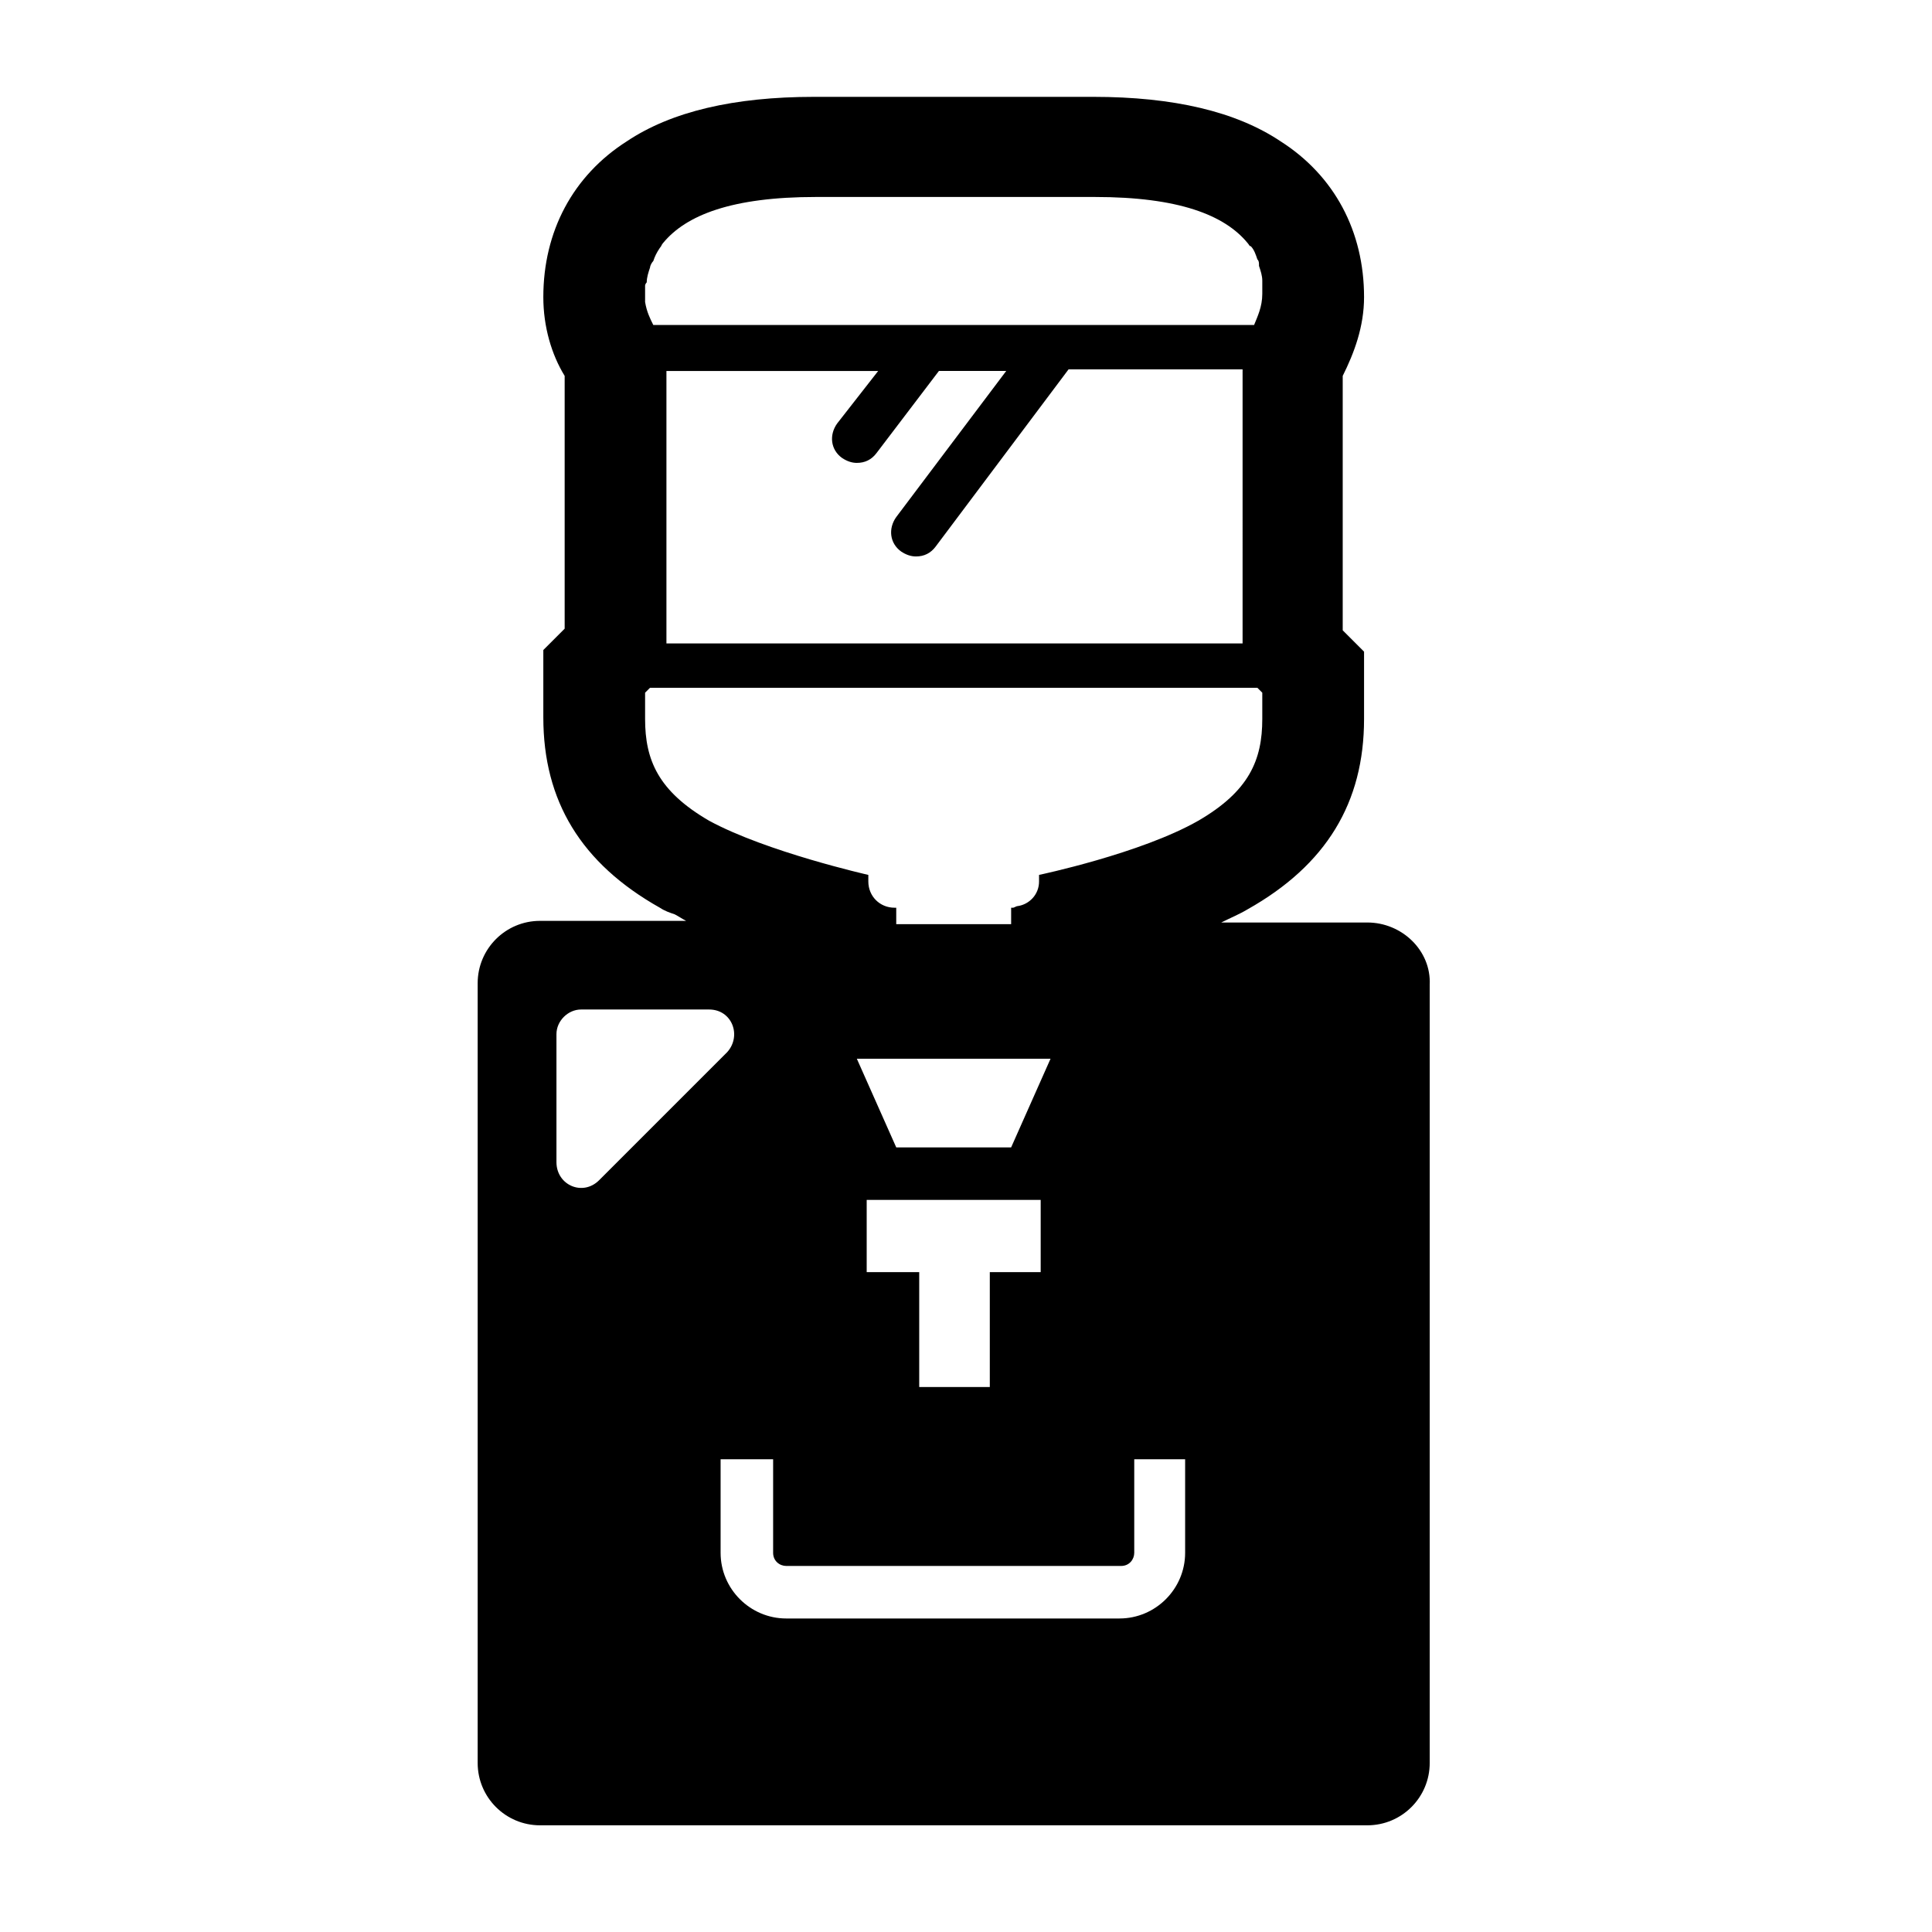 <?xml version="1.0" encoding="utf-8"?>
<!-- Generator: Adobe Illustrator 26.5.3, SVG Export Plug-In . SVG Version: 6.00 Build 0)  -->
<svg version="1.1" id="レイヤー_1" xmlns="http://www.w3.org/2000/svg" xmlns:xlink="http://www.w3.org/1999/xlink" x="0px"
	 y="0px" viewBox="0 0 117.7 117.7" style="enable-background:new 0 0 117.7 117.7;" xml:space="preserve">
<g>
	<path d="M83.3,56.2h-4.7l-4.2,0c0.6-0.3,1.1-0.5,1.6-0.8c4.8-2.7,7.1-6.5,7.1-11.6v-4.1l-1.3-1.3V22.9c0.7-1.4,1.3-3,1.3-4.8
		c0-4-1.8-7.4-5.1-9.5c-2.7-1.8-6.5-2.7-11.4-2.7h-17c-4.9,0-8.7,0.9-11.4,2.7c-3.3,2.1-5.1,5.5-5.1,9.5c0,1.8,0.5,3.5,1.3,4.8v15.4
		l-1.3,1.3v4.1c0,5.1,2.3,8.9,7.1,11.6c0.3,0.2,0.6,0.3,0.9,0.4c0.2,0.1,0.5,0.3,0.7,0.4h-8.9c-2.1,0-3.8,1.7-3.8,3.8v47.5
		c0,2.1,1.7,3.8,3.8,3.8h50.4c2.1,0,3.8-1.7,3.8-3.8V60C87.2,57.9,85.4,56.2,83.3,56.2z M39.4,17.2c0-0.3,0.1-0.6,0.2-0.9
		c0-0.1,0.1-0.3,0.2-0.4c0.1-0.3,0.2-0.5,0.4-0.8c0.1-0.1,0.1-0.2,0.2-0.3c1.4-1.7,4.2-2.8,9.3-2.8c7.7,0,8.5,0,8.5,0s0.8,0,8.5,0
		c5.1,0,7.9,1.1,9.3,2.8c0.1,0.1,0.1,0.2,0.2,0.2c0.2,0.2,0.3,0.5,0.4,0.8c0.1,0.1,0.1,0.2,0.1,0.4c0.1,0.3,0.2,0.6,0.2,0.9
		c0,0.1,0,0.2,0,0.3c0,0.2,0,0.3,0,0.5c0,0.8-0.3,1.4-0.5,1.9H39.8c-0.2-0.4-0.4-0.8-0.5-1.4c0,0,0,0,0,0c0-0.2,0-0.4,0-0.5
		c0-0.2,0-0.3,0-0.5C39.3,17.4,39.3,17.3,39.4,17.2z M75.7,39.2H40.6V22.6h8l4.9,0L51,25.8c-0.5,0.7-0.4,1.6,0.3,2.1
		c0.3,0.2,0.6,0.3,0.9,0.3c0.5,0,0.9-0.2,1.2-0.6l3.8-5h2.6l1.5,0l-6.7,8.9c-0.5,0.7-0.4,1.6,0.3,2.1c0.3,0.2,0.6,0.3,0.9,0.3
		c0.5,0,0.9-0.2,1.2-0.6l8.1-10.8h10.6L75.7,39.2L75.7,39.2L75.7,39.2z M39.3,42.2l0.3-0.3h37l0.3,0.3v1.6c0,2.5-0.8,4.4-3.9,6.2
		c-3.5,2-9.7,3.3-9.7,3.3v0.4c0,0.8-0.6,1.4-1.3,1.5c-0.1,0-0.2,0.1-0.3,0.1h-0.1v1h-7v-1h-0.1c-0.9,0-1.6-0.7-1.6-1.6v-0.4
		c0,0-6.2-1.4-9.7-3.3c-3.1-1.8-3.9-3.7-3.9-6.2L39.3,42.2L39.3,42.2z M44,88.9h3.1v5.7c0,0.5,0.4,0.8,0.8,0.8h20.4
		c0.5,0,0.8-0.4,0.8-0.8v-5.7h3.1v5.7c0,2.2-1.8,4-4,4H47.9c-2.2,0-4-1.8-4-4V88.9z M52.8,77.5v-4.4h10.6v4.4h-3.1v7H56v-7H52.8z
		 M64,64.5l-2.4,5.4h-7l-2.4-5.4h1.6h8.6h1.1L64,64.5z M44.3,64.1l-7.8,7.8c-1,1-2.6,0.3-2.6-1.1V63c0-0.8,0.7-1.5,1.5-1.5h7.8
		C44.6,61.5,45.2,63.1,44.3,64.1z"/>
</g>
</svg>
